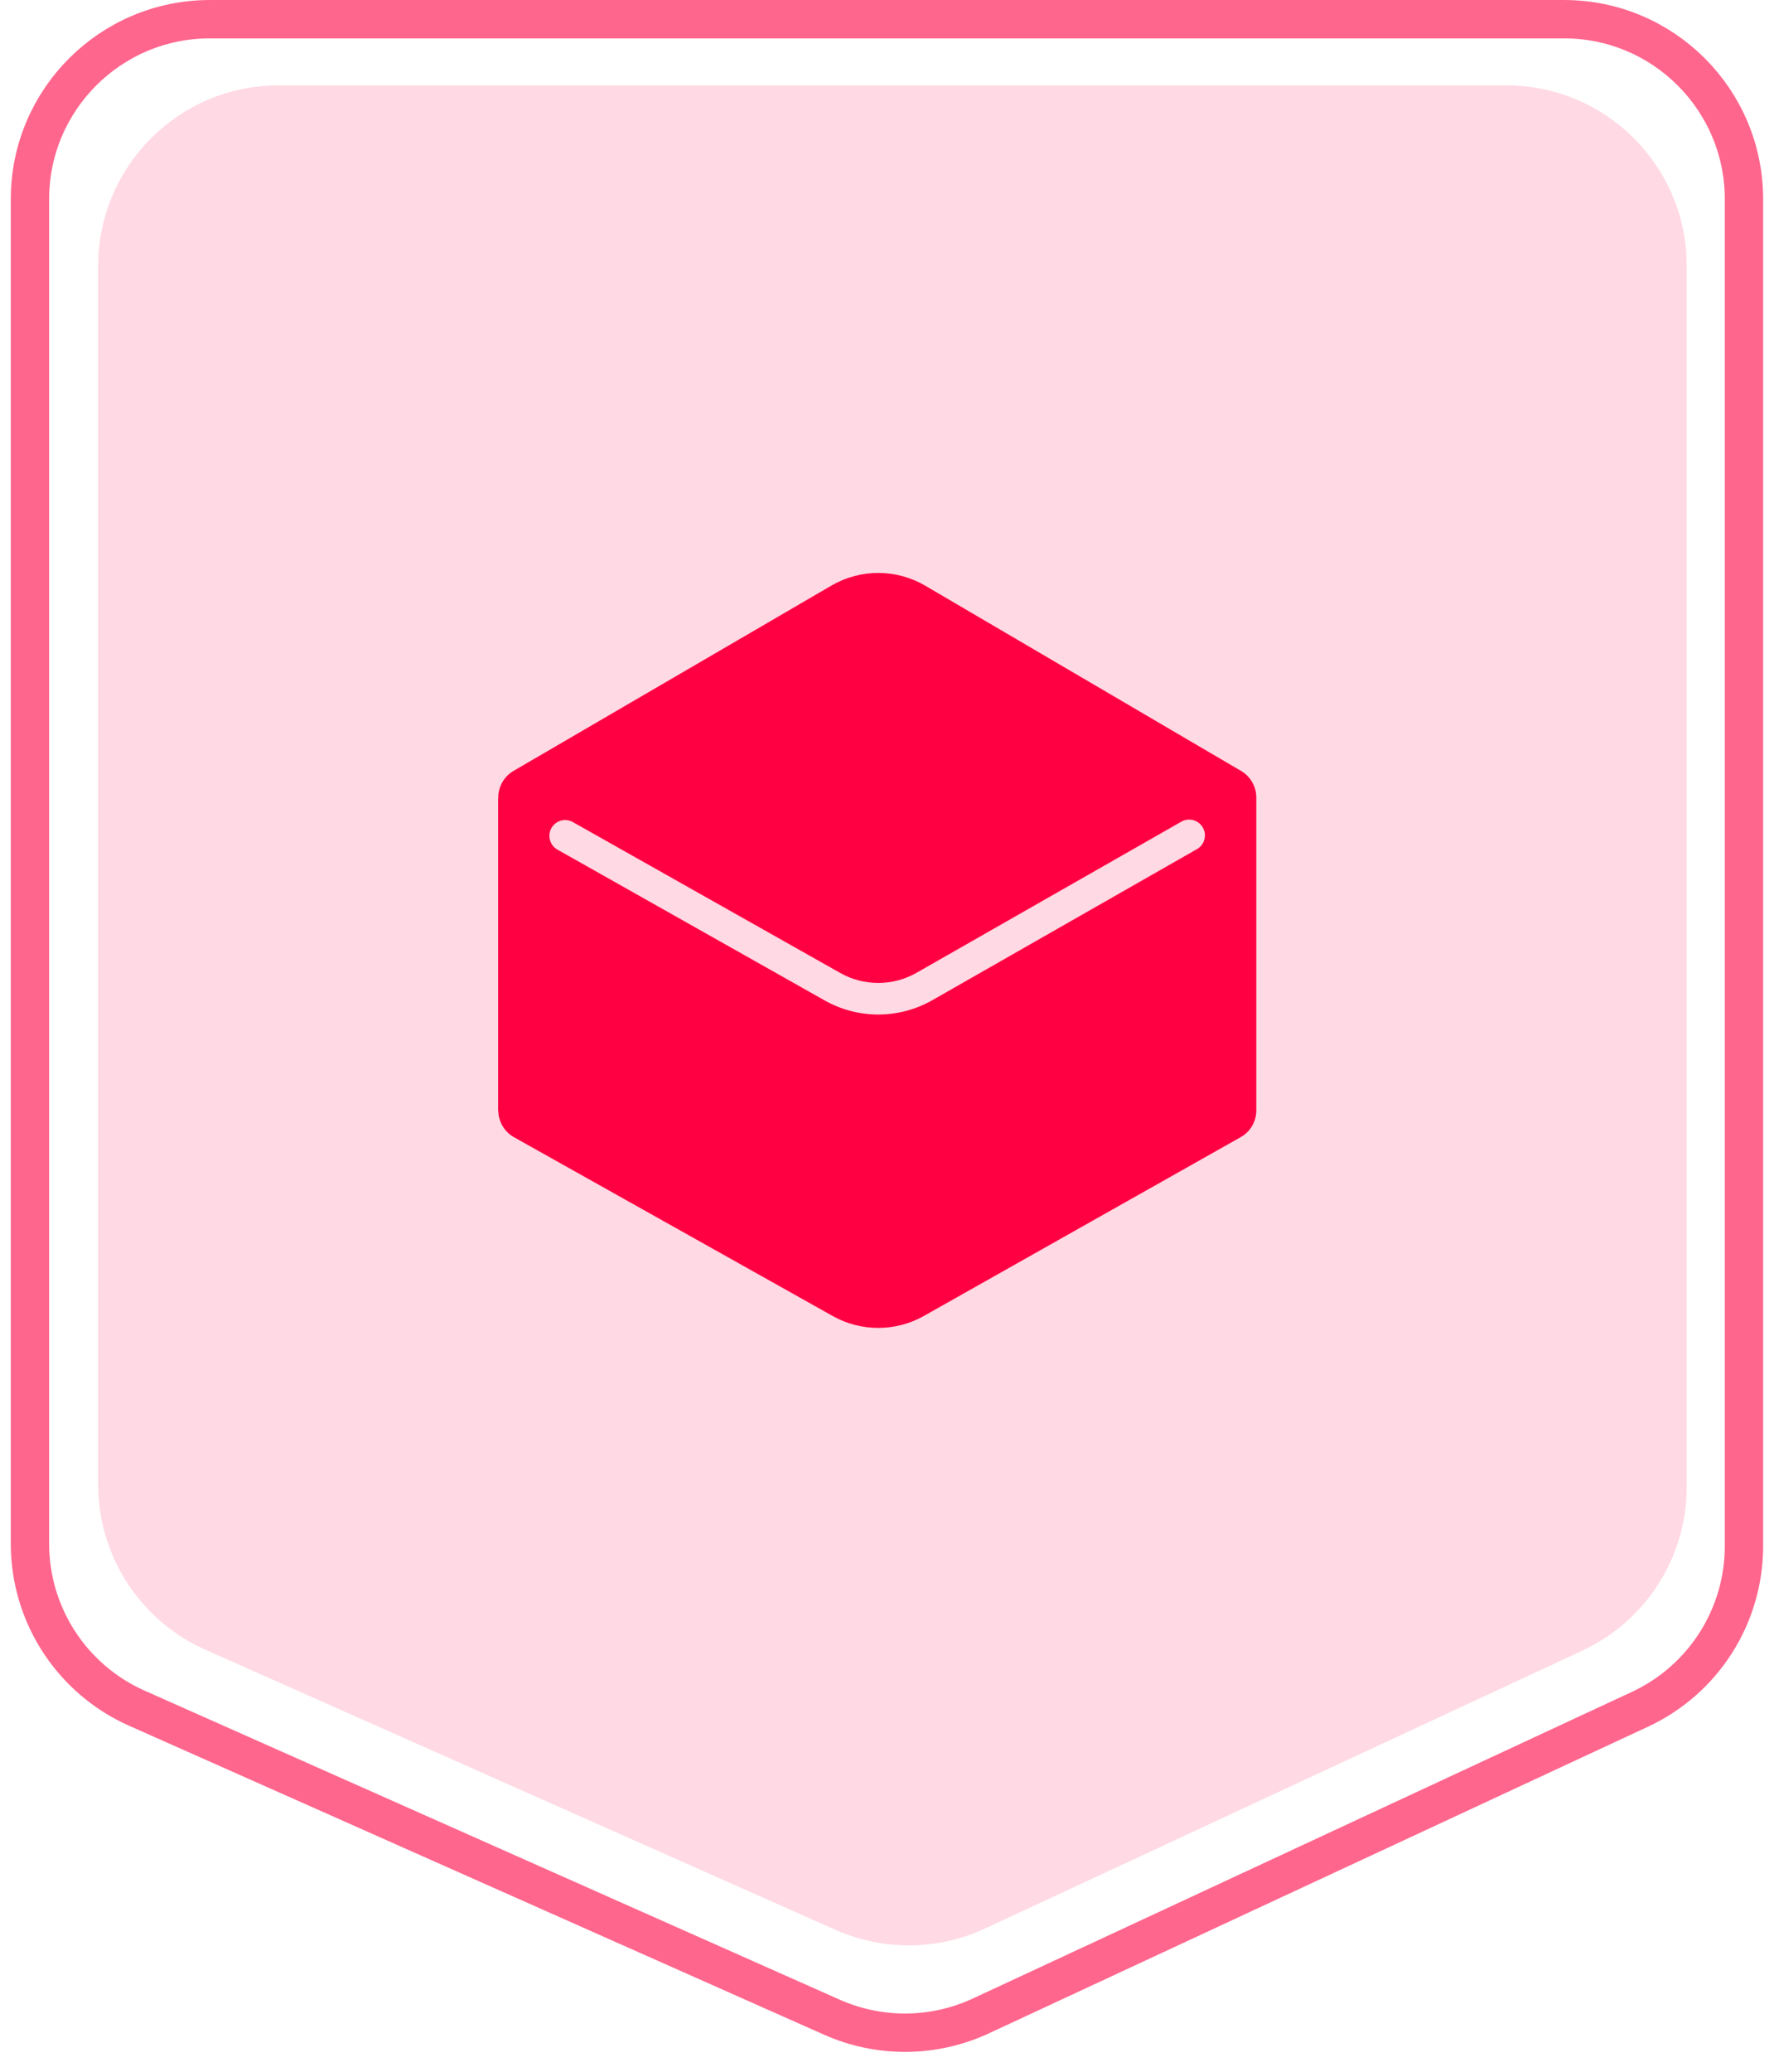 <svg width="79" height="92" viewBox="0 0 79 92" fill="none" xmlns="http://www.w3.org/2000/svg">
<path d="M1.33 8.843C1.33 4.429 4.908 0.852 9.321 0.852H69.453C73.867 0.852 77.444 4.429 77.444 8.843V68.641C77.444 71.749 75.642 74.576 72.823 75.886L43.559 89.498C41.465 90.472 39.053 90.492 36.943 89.555L6.076 75.836C3.19 74.553 1.33 71.692 1.33 68.533V8.843Z" stroke="#FF0042" stroke-opacity="0.6" stroke-width="1.703"/>
<path d="M4.361 11.805C4.361 7.378 7.95 3.789 12.377 3.789H66.886C71.314 3.789 74.902 7.378 74.902 11.805V66.011C74.902 69.13 73.094 71.965 70.267 73.28L43.739 85.618C41.639 86.595 39.219 86.616 37.102 85.675L9.122 73.24C6.227 71.953 4.361 69.082 4.361 65.914V11.805Z" fill="#FFD9E3"/>
<path fill-rule="evenodd" clip-rule="evenodd" d="M55.788 35.431C55.793 35.187 55.732 34.947 55.612 34.735C55.493 34.523 55.318 34.346 55.108 34.224L41.091 26.004C40.458 25.633 39.739 25.437 39.006 25.436C38.273 25.435 37.553 25.629 36.92 25.998L22.809 34.222C22.598 34.344 22.423 34.521 22.303 34.733C22.183 34.946 22.122 35.187 22.127 35.431H22.121V49.328H22.129C22.134 49.566 22.202 49.799 22.325 50.003C22.448 50.207 22.623 50.376 22.832 50.491L36.978 58.425C37.597 58.773 38.295 58.955 39.005 58.953C39.715 58.953 40.413 58.769 41.031 58.42L55.087 50.489C55.295 50.374 55.469 50.206 55.592 50.003C55.715 49.799 55.783 49.567 55.788 49.33V35.431ZM25.421 36.486C25.259 36.402 25.072 36.384 24.897 36.436C24.723 36.488 24.576 36.605 24.486 36.764C24.397 36.922 24.373 37.109 24.419 37.285C24.465 37.461 24.577 37.612 24.732 37.707L36.626 44.418C37.355 44.828 38.177 45.042 39.013 45.041C39.849 45.038 40.671 44.82 41.398 44.407L53.14 37.705C53.222 37.661 53.295 37.6 53.353 37.527C53.412 37.454 53.455 37.37 53.481 37.281C53.507 37.191 53.514 37.096 53.503 37.004C53.492 36.911 53.462 36.821 53.415 36.74C53.369 36.659 53.307 36.588 53.233 36.531C53.158 36.474 53.074 36.433 52.983 36.409C52.892 36.386 52.798 36.38 52.706 36.394C52.613 36.407 52.524 36.439 52.444 36.487L40.702 43.187C39.654 43.786 38.367 43.789 37.316 43.197L25.421 36.486Z" fill="#FF0042"/>
</svg>
